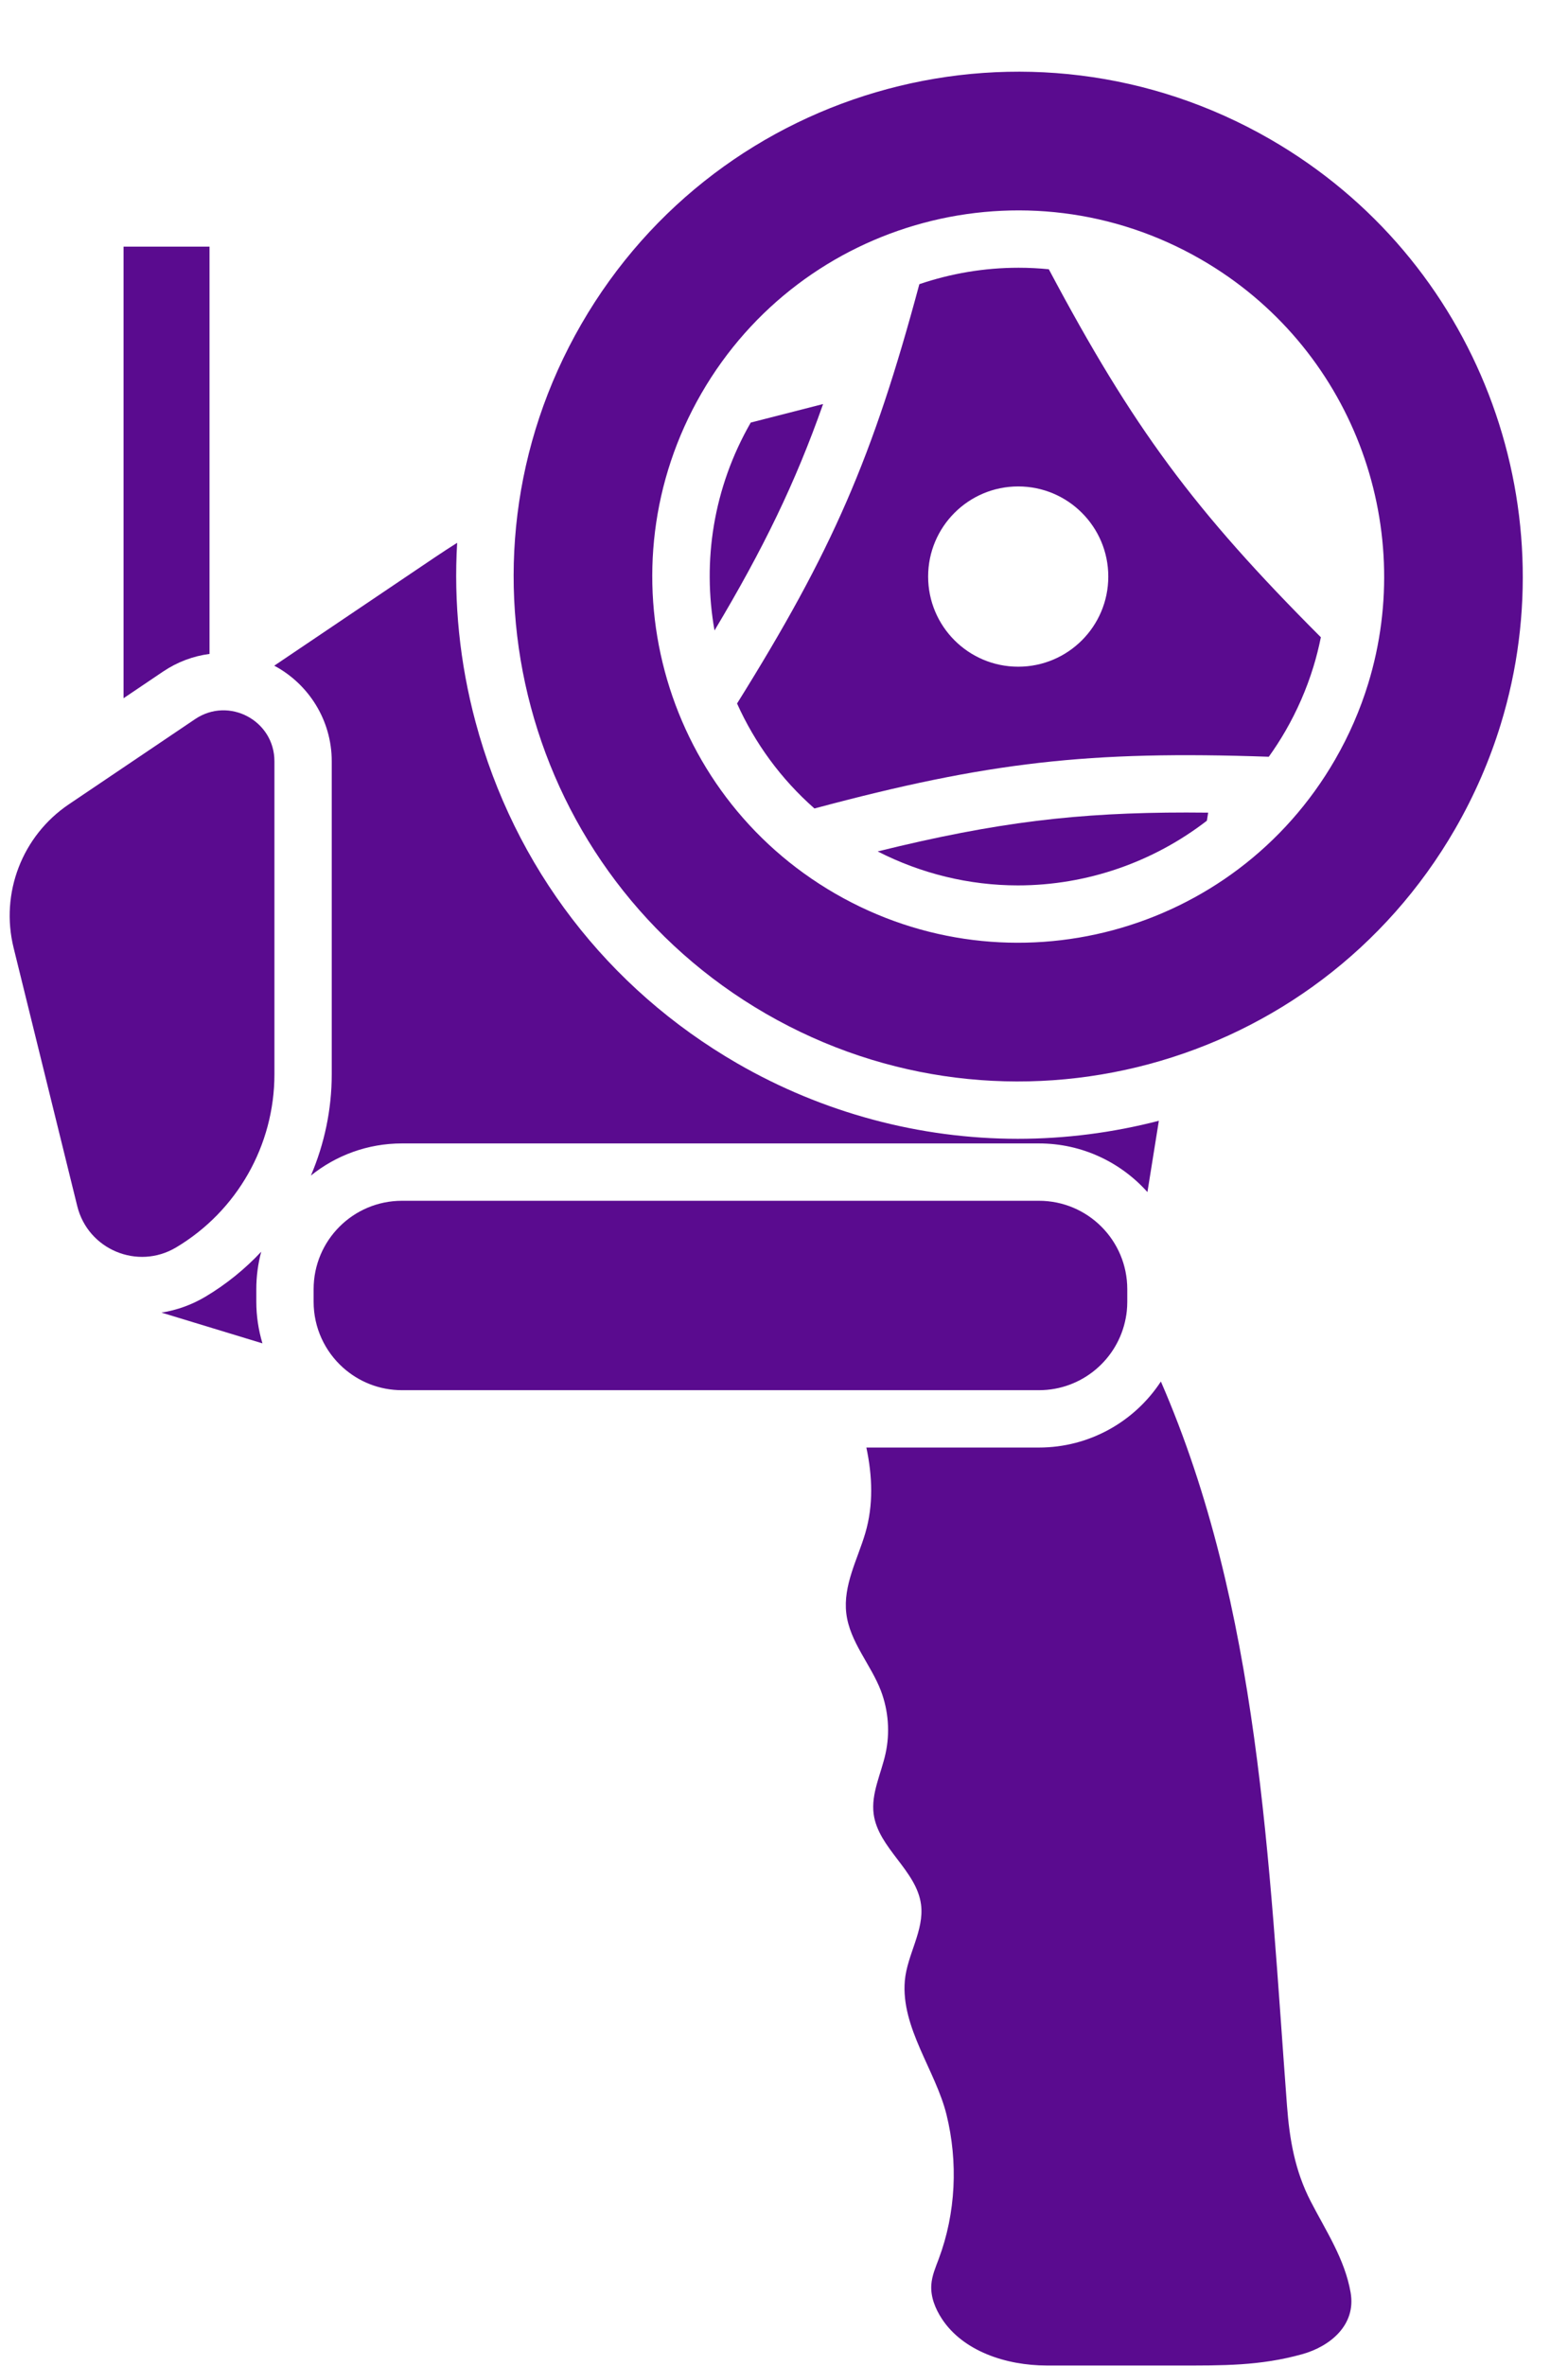 <?xml version="1.0" encoding="UTF-8" standalone="no"?><svg xmlns="http://www.w3.org/2000/svg" xmlns:xlink="http://www.w3.org/1999/xlink" fill="#5a0b8f" height="825.2" preserveAspectRatio="xMidYMid meet" version="1" viewBox="232.6 75.0 547.2 825.2" width="547.2" zoomAndPan="magnify"><g id="change1_1"><path d="M 710.055 313.484 C 707.277 322.523 703.445 331.395 698.516 339.934 C 663.258 401.004 585.16 421.93 524.09 386.668 C 463.02 351.41 442.094 273.316 477.352 212.242 C 512.613 151.172 590.707 130.246 651.777 165.508 C 704.312 195.836 727.141 257.863 710.055 313.484 Z M 675.965 123.617 C 591.758 75 484.082 103.852 435.465 188.059 C 386.848 272.266 415.699 379.941 499.906 428.559 C 584.113 477.176 691.789 448.324 740.406 364.117 C 747.199 352.344 752.484 340.113 756.312 327.652 C 779.875 250.957 748.398 165.438 675.965 123.617" fill="inherit"/><path d="M 619.371 276.086 C 619.371 293.449 605.297 307.523 587.934 307.523 C 570.574 307.523 556.5 293.449 556.5 276.086 C 556.5 258.727 570.574 244.652 587.934 244.652 C 605.297 244.652 619.371 258.727 619.371 276.086 Z M 588.055 168.379 C 576.121 168.379 564.441 170.371 553.434 174.113 C 537.172 234.684 523.043 267.16 489.816 320.359 C 496 334.113 505.094 346.66 516.824 356.969 C 577.453 340.75 612.648 336.746 675.383 338.93 C 677.457 336.043 679.398 333.043 681.195 329.934 C 685.281 322.852 688.559 315.34 690.934 307.609 C 691.992 304.172 692.852 300.715 693.555 297.254 C 649.172 252.832 628.105 224.352 598.613 168.906 C 595.109 168.555 591.586 168.379 588.055 168.379" fill="inherit"/><path d="M 300.695 325.797 L 256.629 355.512 C 240.34 366.496 232.641 386.477 237.344 405.551 L 259.559 495.648 C 263.301 510.816 280.633 518.059 294.051 510.062 C 315.332 497.379 328.371 474.434 328.371 449.656 L 328.371 340.516 C 328.371 326.293 312.484 317.848 300.695 325.797" fill="inherit"/><path d="M 625.457 534.738 C 625.617 533.93 625.738 533.109 625.828 532.277 C 625.938 531.211 625.996 530.109 625.996 529.012 L 625.996 524.617 C 625.996 507.59 612.195 493.789 595.168 493.789 L 372.879 493.789 C 355.848 493.789 342.047 507.59 342.047 524.617 L 342.047 529.012 C 342.047 538.129 346.008 546.328 352.297 551.969 C 357.758 556.867 364.969 559.852 372.879 559.852 L 595.168 559.852 C 610.238 559.852 622.777 549.027 625.457 534.738" fill="inherit"/><path d="M 538.891 371.945 C 554.051 379.703 570.852 383.797 587.812 383.797 C 612.012 383.797 635.156 375.602 653.773 361.238 L 654.227 358.426 C 651.617 358.395 649.078 358.379 646.605 358.379 C 608.902 358.379 580.594 361.656 538.891 371.945" fill="inherit"/><path d="M 494.598 222.375 C 481.48 245.172 477.664 270.812 481.953 294.887 C 498.961 266.434 510.137 243.457 519.844 215.914 L 494.598 222.375" fill="inherit"/><path d="M 341.102 484.988 C 349.812 477.988 360.859 473.789 372.879 473.789 L 595.168 473.789 C 610.195 473.789 623.719 480.352 633.031 490.758 L 637.016 465.887 C 620.98 470.035 604.43 472.176 587.777 472.176 C 587.773 472.176 587.773 472.176 587.77 472.176 C 553.539 472.172 519.699 463.078 489.906 445.879 C 444.551 419.695 412.109 377.414 398.559 326.832 C 393.016 306.148 390.906 285.09 392.137 264.316 C 389.551 265.949 386.984 267.609 384.449 269.32 L 328.367 307.129 L 328.312 307.168 C 340.234 313.531 348.371 326.09 348.371 340.516 L 348.371 449.656 C 348.371 461.953 345.812 473.953 341.102 484.988" fill="inherit"/><path d="M 322.047 524.617 C 322.047 520.105 322.648 515.727 323.758 511.559 C 318.086 517.602 311.562 522.91 304.289 527.242 C 299.547 530.066 294.336 531.934 288.953 532.793 L 324.184 543.516 C 322.793 538.848 322.047 533.969 322.047 529.012 L 322.047 524.617" fill="inherit"/><path d="M 690.02 842.789 C 684.508 832.109 682.617 821.219 681.727 809.309 C 675.355 724.734 672.188 635.965 637.723 556.824 C 628.559 570.828 612.754 579.852 595.168 579.852 L 534.945 579.852 C 537.055 589.824 537.453 599.871 534.578 609.668 C 531.906 618.777 526.77 627.898 527.938 637.68 C 529.117 647.617 536.539 655.559 540.02 664.688 C 542.656 671.617 543.238 679.328 541.637 686.578 C 540.098 693.629 536.539 700.508 537.488 707.66 C 539.078 719.578 552.469 727.309 554.02 739.227 C 555.199 748.277 549.156 756.727 548.367 765.82 C 546.969 782.168 559.129 797.168 562.906 812.5 C 566.988 829.051 566.18 846.848 560.199 862.828 C 559.105 865.75 557.84 868.66 557.617 871.77 C 557.297 876 558.969 880.168 561.297 883.719 C 568.656 894.961 583.629 900 597.887 900 L 643.879 900 C 659.129 900 672.227 900.188 687.078 896.051 C 696.629 893.379 705.93 886 703.938 874.566 C 701.906 862.879 695.355 853.129 690.02 842.789" fill="inherit"/><path d="M 305.719 303.066 L 305.719 161.023 L 275.719 161.023 L 275.719 318.516 L 289.512 309.215 C 294.434 305.898 299.961 303.824 305.719 303.066" fill="inherit"/></g></svg>